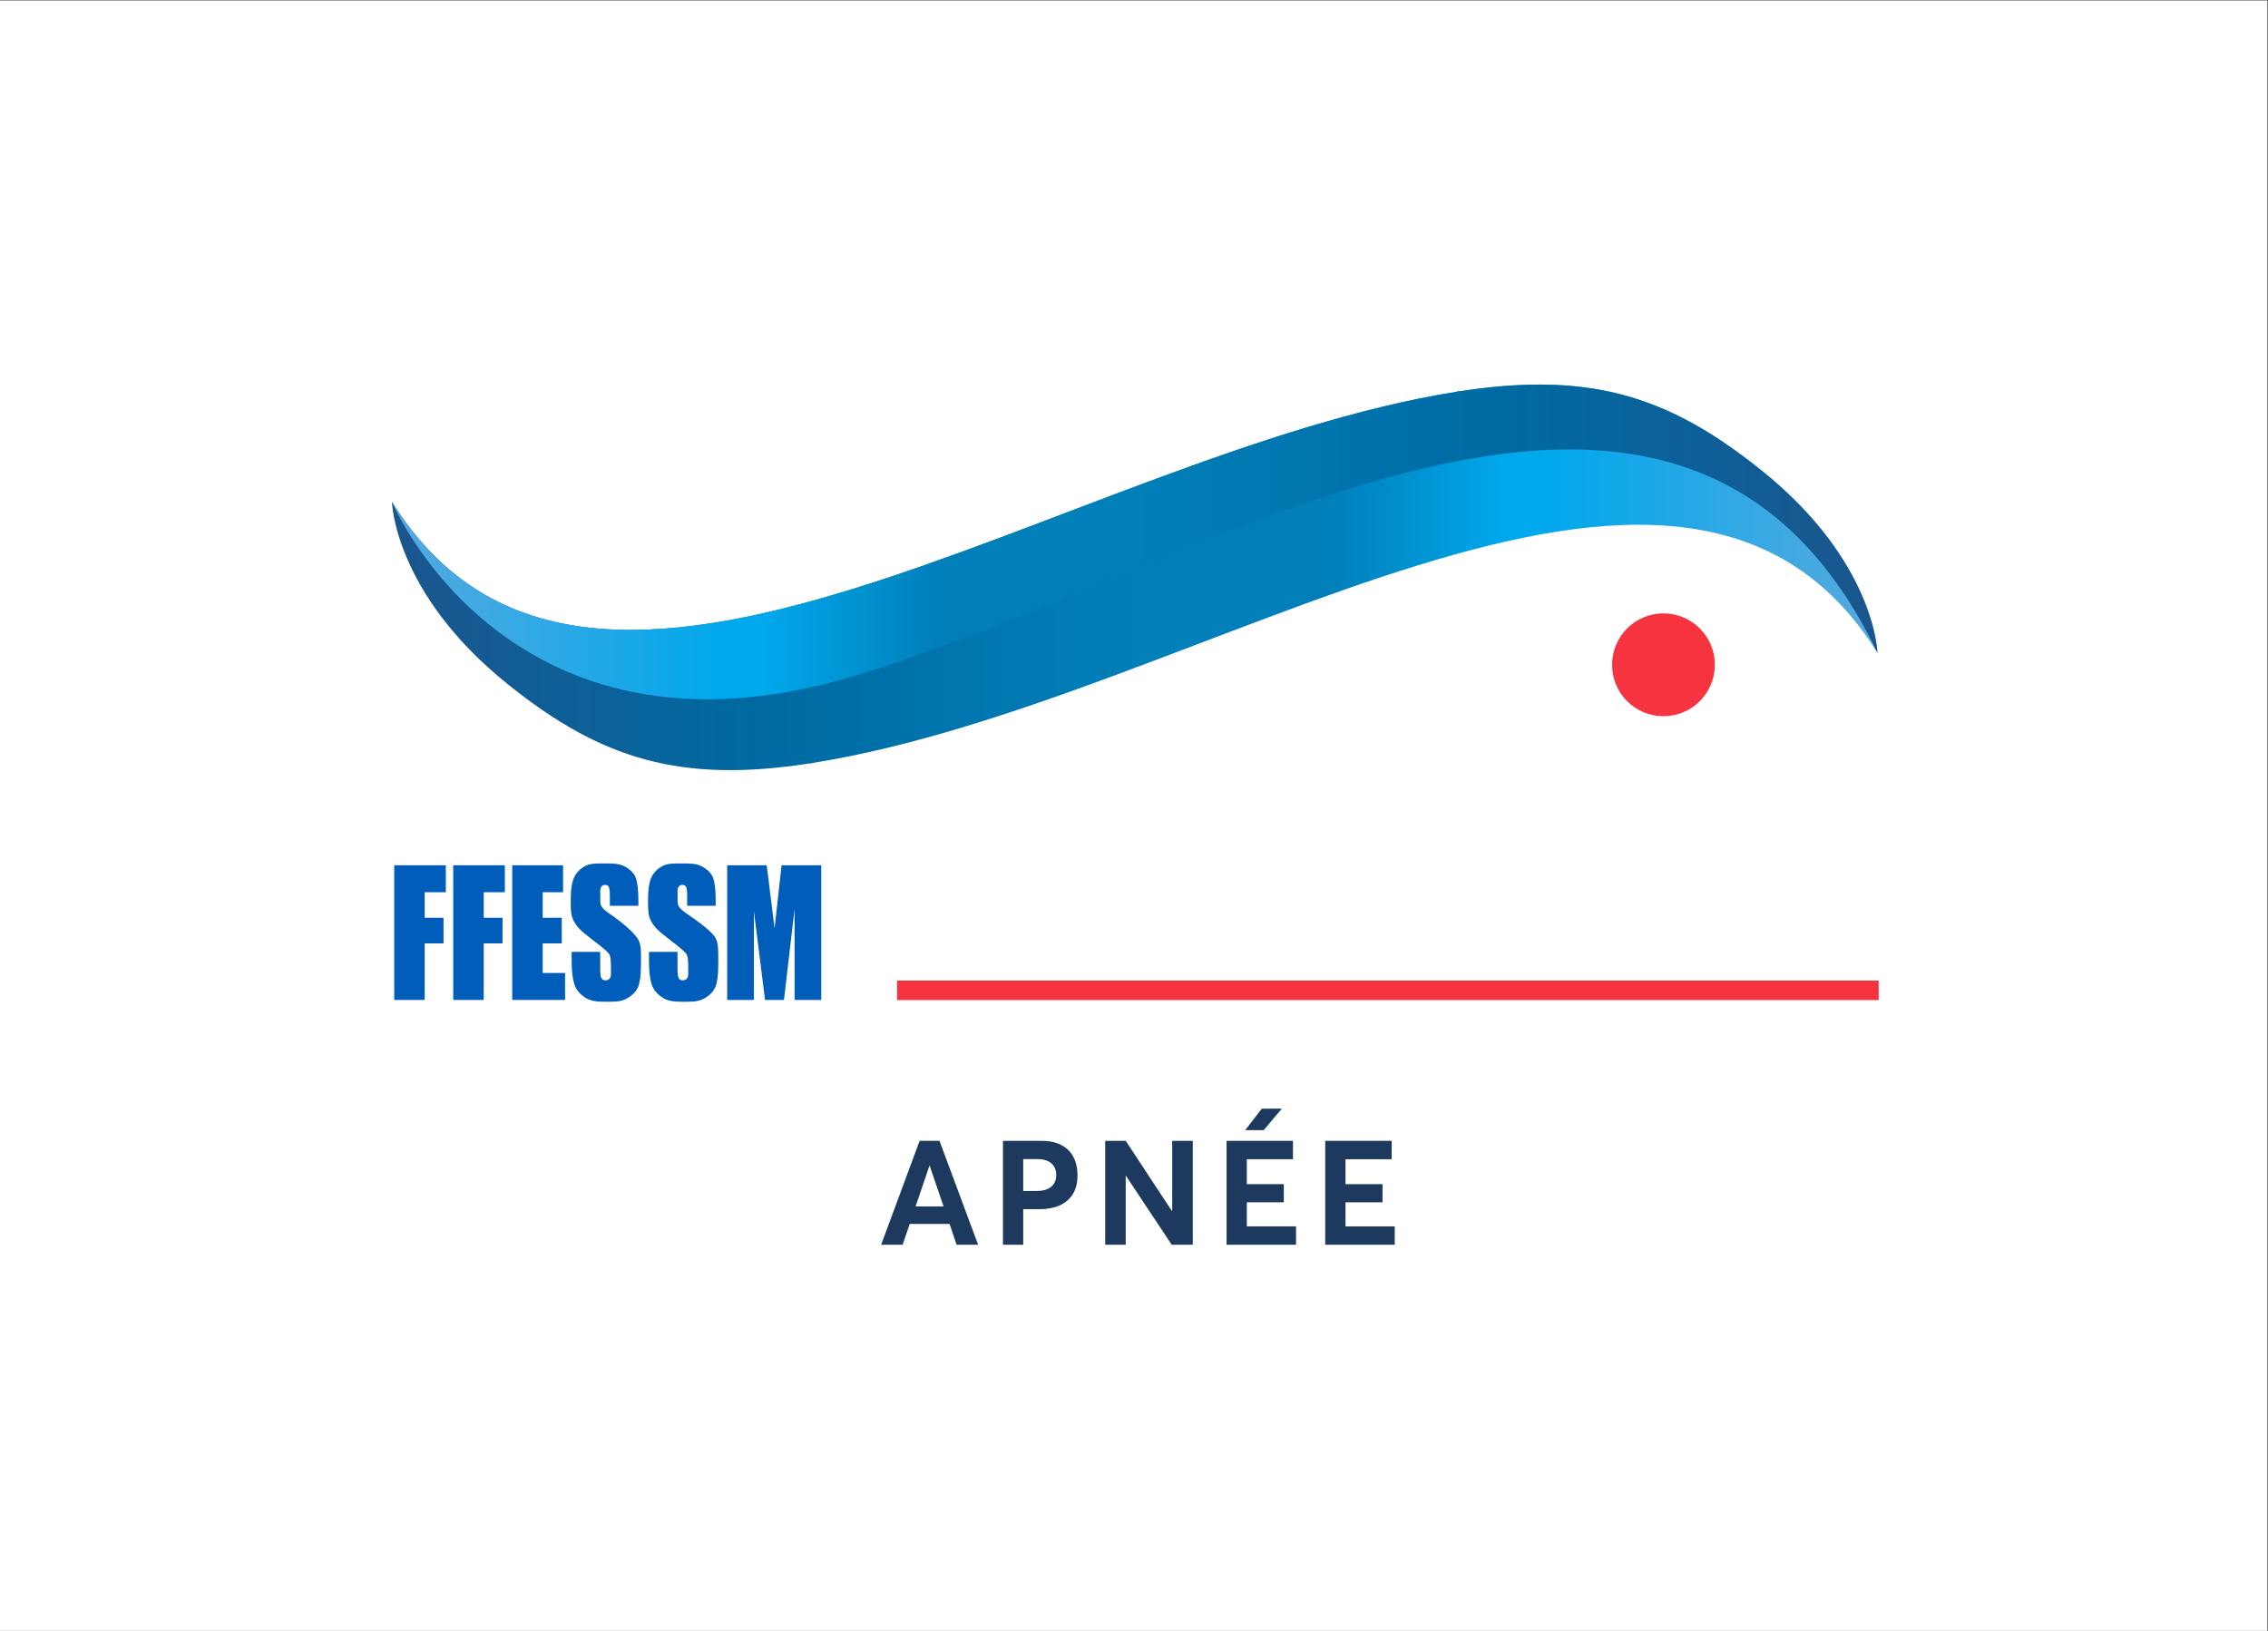 <?xml version="1.0" encoding="UTF-8" standalone="no"?>
<!-- Created with Inkscape (http://www.inkscape.org/) -->

<svg
   xmlns:dc="http://purl.org/dc/elements/1.1/"
   xmlns:cc="http://creativecommons.org/ns#"
   xmlns:rdf="http://www.w3.org/1999/02/22-rdf-syntax-ns#"
   xmlns:svg="http://www.w3.org/2000/svg"
   xmlns="http://www.w3.org/2000/svg"
   xmlns:sodipodi="http://sodipodi.sourceforge.net/DTD/sodipodi-0.dtd"
   xmlns:inkscape="http://www.inkscape.org/namespaces/inkscape"
   version="1.1"
   id="svg2"
   xml:space="preserve"
   width="324"
   height="233"
   viewBox="0 0 324 233"
   sodipodi:docname="ffessm_apnee.svgz"
   inkscape:version="0.92.1 r15371"><rect x="0" y="0" width="324" height="233" fill="#333333" stroke="none"/><defs
     id="defs6"><clipPath
       clipPathUnits="userSpaceOnUse"
       id="clipPath32"><path
         d="M 0,254.998 H 255.164 V 0 H 0 Z"
         id="path30"
         inkscape:connector-curvature="0" /></clipPath><clipPath
       clipPathUnits="userSpaceOnUse"
       id="clipPath76"><path
         d="m 161.751,173.361 0.038,0.059 c 0,0 -0.109,-0.039 -0.278,-0.096 v 0 C 119.581,166.65 68.632,127.49 47.408,161.52 v 0 c 0,0 0.216,-9.769 12.45,-19.573 v 0 c 9.969,-7.996 18.446,-10.622 32.405,-8.443 v 0 l -0.039,-0.058 c 0,0 0.11,0.037 0.278,0.097 v 0 c 41.932,6.673 92.874,45.838 114.103,11.802 v 0 c 0,0 -0.217,9.768 -12.452,19.573 v 0 c -7.737,6.207 -14.574,9.177 -23.775,9.177 v 0 c -2.653,0 -5.503,-0.247 -8.627,-0.734"
         id="path74"
         inkscape:connector-curvature="0" /></clipPath><linearGradient
       x1="0"
       y1="0"
       x2="1"
       y2="0"
       gradientUnits="userSpaceOnUse"
       gradientTransform="matrix(-159.197,0,0,159.197,206.605,153.432)"
       spreadMethod="pad"
       id="linearGradient96"><stop
         style="stop-opacity:1;stop-color:#57a9df"
         offset="0"
         id="stop82" /><stop
         style="stop-opacity:1;stop-color:#00a8ec"
         offset="0.223"
         id="stop84" /><stop
         style="stop-opacity:1;stop-color:#00a8ec"
         offset="0.25"
         id="stop86" /><stop
         style="stop-opacity:1;stop-color:#007fb9"
         offset="0.368"
         id="stop88" /><stop
         style="stop-opacity:1;stop-color:#007fb9"
         offset="0.5"
         id="stop90" /><stop
         style="stop-opacity:1;stop-color:#006aa2"
         offset="0.75"
         id="stop92" /><stop
         style="stop-opacity:1;stop-color:#1b558d"
         offset="1"
         id="stop94" /></linearGradient><clipPath
       clipPathUnits="userSpaceOnUse"
       id="clipPath106"><path
         d="m 161.751,173.361 0.038,0.059 c 0,0 -0.109,-0.039 -0.278,-0.096 v 0 C 119.581,166.65 68.632,127.49 47.408,161.52 v 0 c 0,0 12.417,-29.726 49.404,-18.702 v 0 c 36.989,11.023 88.241,47.285 109.793,2.527 v 0 c 0,0 -0.217,9.768 -12.452,19.573 v 0 c -7.737,6.207 -14.574,9.177 -23.775,9.177 v 0 c -2.653,0 -5.503,-0.247 -8.627,-0.734"
         id="path104"
         inkscape:connector-curvature="0" /></clipPath><linearGradient
       x1="0"
       y1="0"
       x2="1"
       y2="0"
       gradientUnits="userSpaceOnUse"
       gradientTransform="matrix(159.197,0,0,-159.197,47.408,157.231)"
       spreadMethod="pad"
       id="linearGradient126"><stop
         style="stop-opacity:1;stop-color:#57a9df"
         offset="0"
         id="stop112" /><stop
         style="stop-opacity:1;stop-color:#00a8ec"
         offset="0.223"
         id="stop114" /><stop
         style="stop-opacity:1;stop-color:#00a8ec"
         offset="0.25"
         id="stop116" /><stop
         style="stop-opacity:1;stop-color:#007fb9"
         offset="0.368"
         id="stop118" /><stop
         style="stop-opacity:1;stop-color:#007fb9"
         offset="0.5"
         id="stop120" /><stop
         style="stop-opacity:1;stop-color:#006aa2"
         offset="0.75"
         id="stop122" /><stop
         style="stop-opacity:1;stop-color:#1b558d"
         offset="1"
         id="stop124" /></linearGradient></defs><sodipodi:namedview
     pagecolor="#ffffff"
     bordercolor="#666666"
     borderopacity="1"
     objecttolerance="10"
     gridtolerance="10"
     guidetolerance="10"
     inkscape:pageopacity="0"
     inkscape:pageshadow="2"
     inkscape:window-width="1398"
     inkscape:window-height="1028"
     id="namedview4"
     showgrid="false"
     inkscape:zoom="1.3882461"
     inkscape:cx="109.14519"
     inkscape:cy="249.93774"
     inkscape:window-x="1920"
     inkscape:window-y="20"
     inkscape:window-maximized="0"
     inkscape:current-layer="g10" /><g
     id="g10"
     inkscape:groupmode="layer"
     inkscape:label="Apnée FFESSM - Logo ton direct"
     transform="matrix(1.333,0,0,-1.333,0,233)"><rect
       style="opacity:1;fill:#ffffff;fill-opacity:1;fill-rule:nonzero;stroke:none;stroke-width:1.026;stroke-linecap:butt;stroke-linejoin:round;stroke-miterlimit:4;stroke-dasharray:none;stroke-opacity:1"
       id="rect130"
       width="243"
       height="174.75"
       x="3.0375002e-06"
       y="-174.75"
       transform="scale(1,-1)" /><path
       d="M 201.337,67.606 H 96.142 v 2.092 H 201.337 Z"
       style="fill:#f63440;fill-opacity:1;fill-rule:nonzero;stroke:none"
       id="path12"
       inkscape:connector-curvature="0" /><g
       id="g14"
       transform="translate(42.248,82.055)"><path
         d="M 0,0 H 5.532 V -2.889 H 3.267 V -5.626 H 5.284 V -8.372 H 3.267 v -6.063 H 0 Z"
         style="fill:#005db9;fill-opacity:1;fill-rule:nonzero;stroke:none"
         id="path16"
         inkscape:connector-curvature="0" /></g><g
       id="g18"
       transform="translate(48.572,82.055)"><path
         d="M 0,0 H 5.533 V -2.889 H 3.267 V -5.626 H 5.284 V -8.372 H 3.267 v -6.063 H 0 Z"
         style="fill:#005db9;fill-opacity:1;fill-rule:nonzero;stroke:none"
         id="path20"
         inkscape:connector-curvature="0" /></g><g
       id="g22"
       transform="translate(54.896,82.055)"><path
         d="m 0,0 h 5.447 v -2.889 h -2.18 v -2.737 h 2.04 v -2.746 h -2.04 v -3.174 h 2.397 v -2.889 H 0 Z"
         style="fill:#005db9;fill-opacity:1;fill-rule:nonzero;stroke:none"
         id="path24"
         inkscape:connector-curvature="0" /></g><g
       id="g26"
       transform="translate(-5.402,-40.519)"><g
         id="g28"
         clip-path="url(#clipPath32)"><g
           id="g34"
           transform="translate(73.817,118.228)"><path
             d="m 0,0 h -3.058 v 1.078 c 0,0.503 -0.04,0.823 -0.118,0.962 -0.078,0.138 -0.208,0.206 -0.391,0.206 -0.198,0 -0.348,-0.093 -0.45,-0.278 C -4.118,1.781 -4.083,1.5 -4.083,1.122 c 0,-0.485 -0.029,-0.851 0.085,-1.097 0.11,-0.246 0.42,-0.543 0.931,-0.889 1.466,-1 2.647,-2.074 3.028,-2.715 0.38,-0.642 0.313,-1.421 0.313,-2.848 0,-1.036 -0.106,-1.8 -0.317,-2.291 -0.211,-0.492 -0.619,-0.903 -1.224,-1.236 -0.605,-0.332 -1.309,-0.329 -2.112,-0.329 -0.881,0 -1.634,0.022 -2.257,0.405 -0.623,0.384 -1.031,0.872 -1.224,1.466 -0.193,0.593 -0.289,1.434 -0.289,2.525 v 0.952 h 3.058 v -1.77 c 0,-0.545 0.043,-0.896 0.129,-1.052 0.087,-0.155 0.239,-0.233 0.458,-0.233 0.219,0 0.382,0.098 0.489,0.297 0.106,0.197 0.074,0.491 0.074,0.881 0,0.856 -0.016,1.416 -0.219,1.68 -0.209,0.264 -0.722,0.704 -1.541,1.32 -0.819,0.624 -1.361,1.077 -1.627,1.358 -0.266,0.281 -0.572,0.671 -0.747,1.169 -0.175,0.497 -0.176,1.132 -0.176,1.905 0,1.114 0.124,1.929 0.372,2.444 0.247,0.515 0.648,0.918 1.2,1.209 0.553,0.29 1.221,0.267 2.003,0.267 0.855,0 1.584,0.01 2.186,-0.308 C -0.888,3.915 -0.489,3.515 -0.293,3.033 -0.098,2.551 0,1.731 0,0.575 Z"
             style="fill:#005db9;fill-opacity:1;fill-rule:nonzero;stroke:none"
             id="path36"
             inkscape:connector-curvature="0" /></g><g
           id="g38"
           transform="translate(82.101,118.228)"><path
             d="m 0,0 h -3.058 v 1.078 c 0,0.503 -0.039,0.823 -0.117,0.962 -0.079,0.138 -0.209,0.206 -0.391,0.206 -0.199,0 -0.349,-0.093 -0.451,-0.278 C -4.118,1.781 -4.083,1.5 -4.083,1.122 c 0,-0.485 -0.029,-0.851 0.085,-1.097 0.11,-0.246 0.42,-0.543 0.931,-0.889 1.466,-1 2.648,-1.906 3.028,-2.546 0.381,-0.642 0.313,-1.59 0.313,-3.017 0,-1.036 -0.106,-1.8 -0.317,-2.291 -0.211,-0.492 -0.619,-0.903 -1.224,-1.236 -0.605,-0.332 -1.309,-0.329 -2.112,-0.329 -0.881,0 -1.634,0.022 -2.256,0.405 -0.624,0.384 -1.032,0.872 -1.225,1.466 -0.193,0.593 -0.289,1.434 -0.289,2.525 v 0.952 h 3.058 v -1.77 c 0,-0.545 0.043,-0.896 0.13,-1.052 0.086,-0.155 0.238,-0.233 0.457,-0.233 0.219,0 0.382,0.098 0.489,0.297 0.107,0.197 0.074,0.491 0.074,0.881 0,0.856 -0.016,1.416 -0.219,1.68 -0.209,0.264 -0.722,0.704 -1.541,1.32 -0.819,0.624 -1.361,1.077 -1.627,1.358 -0.266,0.281 -0.572,0.671 -0.747,1.169 -0.175,0.497 -0.175,1.132 -0.175,1.905 0,1.114 0.123,1.929 0.371,2.444 0.248,0.515 0.648,0.918 1.2,1.209 0.553,0.29 1.221,0.267 2.003,0.267 0.855,0 1.584,0.01 2.186,-0.308 C -0.888,3.915 -0.489,3.515 -0.293,3.033 -0.098,2.551 0,1.731 0,0.575 Z"
             style="fill:#005db9;fill-opacity:1;fill-rule:nonzero;stroke:none"
             id="path40"
             inkscape:connector-curvature="0" /></g><g
           id="g42"
           transform="translate(93.415,122.573)"><path
             d="m 0,0 v -14.435 h -2.855 l -0.004,9.745 -1.137,-9.745 h -2.025 l -1.199,9.522 -0.004,-9.522 H -10.08 V 0 h 4.227 c 0.126,-0.868 0.255,-1.891 0.388,-3.069 L -5.001,-6.74 -4.25,0 Z"
             style="fill:#005db9;fill-opacity:1;fill-rule:nonzero;stroke:none"
             id="path44"
             inkscape:connector-curvature="0" /></g><g
           id="g46"
           transform="translate(106.522,86.013)"><path
             d="M 0,0 -1.493,4.372 H -1.508 L -2.993,0 Z M 0.643,-1.883 H -3.628 L -4.386,-4.11 H -6.69 l 4.126,11.137 h 2.127 L 3.705,-4.11 H 1.401 Z"
             style="fill:#1d3a5e;fill-opacity:1;fill-rule:nonzero;stroke:none"
             id="path48"
             inkscape:connector-curvature="0" /></g><g
           id="g50"
           transform="translate(116.524,87.666)"><path
             d="m 0,0 c 1.386,0 2.075,0.683 2.075,1.708 0,1.033 -0.697,1.706 -1.983,1.706 H -1.462 V 0 Z m -3.636,5.374 h 4.118 c 2.703,0 3.874,-1.577 3.874,-3.712 0,-2.442 -1.631,-3.613 -4.08,-3.613 h -1.738 v -3.813 h -2.174 z"
             style="fill:#1d3a5e;fill-opacity:1;fill-rule:nonzero;stroke:none"
             id="path52"
             inkscape:connector-curvature="0" /></g><g
           id="g54"
           transform="translate(133.232,93.04)"><path
             d="m 0,0 v -11.138 h -2.258 l -4.9,7.38 h -0.03 v -7.38 H -9.385 V 0 h 2.197 l 4.953,-7.524 h 0.03 V 0 Z"
             style="fill:#1d3a5e;fill-opacity:1;fill-rule:nonzero;stroke:none"
             id="path56"
             inkscape:connector-curvature="0" /></g><g
           id="g58"
           transform="translate(140.624,96.485)"><path
             d="M 0,0 2.151,0.008 0.207,-2.304 H -1.775 Z M -3.773,-3.445 H 3.346 V -5.42 H -1.6 v -2.671 h 3.965 v -1.944 H -1.6 v -2.581 h 5.275 v -1.967 h -7.448 z"
             style="fill:#1d3a5e;fill-opacity:1;fill-rule:nonzero;stroke:none"
             id="path60"
             inkscape:connector-curvature="0" /></g><g
           id="g62"
           transform="translate(147.426,93.04)"><path
             d="M 0,0 H 7.119 V -1.975 H 2.174 V -4.646 H 6.139 V -6.59 H 2.174 v -2.581 h 5.274 v -1.967 H 0 Z"
             style="fill:#1d3a5e;fill-opacity:1;fill-rule:nonzero;stroke:none"
             id="path64"
             inkscape:connector-curvature="0" /></g><g
           id="g66"
           transform="translate(189.165,144.514)"><path
             d="m 0,0 c 0.251,-3.033 -2.004,-5.694 -5.036,-5.945 -3.033,-0.25 -5.694,2.005 -5.945,5.037 -0.25,3.033 2.004,5.694 5.037,5.945 C -2.912,5.288 -0.25,3.032 0,0"
             style="fill:#f63440;fill-opacity:1;fill-rule:nonzero;stroke:none"
             id="path68"
             inkscape:connector-curvature="0" /></g></g></g><g
       id="g70"
       transform="translate(-5.402,-40.519)"><g
         id="g72"
         clip-path="url(#clipPath76)"><g
           id="g78"><g
             id="g80"><path
               d="m 161.751,173.361 0.038,0.059 c 0,0 -0.109,-0.039 -0.278,-0.096 v 0 C 119.581,166.65 68.632,127.49 47.408,161.52 v 0 c 0,0 0.216,-9.769 12.45,-19.573 v 0 c 9.969,-7.996 18.446,-10.622 32.405,-8.443 v 0 l -0.039,-0.058 c 0,0 0.11,0.037 0.278,0.097 v 0 c 41.932,6.673 92.874,45.838 114.103,11.802 v 0 c 0,0 -0.217,9.768 -12.452,19.573 v 0 c -7.737,6.207 -14.574,9.177 -23.775,9.177 v 0 c -2.653,0 -5.503,-0.247 -8.627,-0.734"
               style="fill:url(#linearGradient96);stroke:none"
               id="path98"
               inkscape:connector-curvature="0" /></g></g></g></g><g
       id="g100"
       transform="translate(-5.402,-40.519)"><g
         id="g102"
         clip-path="url(#clipPath106)"><g
           id="g108"><g
             id="g110"><path
               d="m 161.751,173.361 0.038,0.059 c 0,0 -0.109,-0.039 -0.278,-0.096 v 0 C 119.581,166.65 68.632,127.49 47.408,161.52 v 0 c 0,0 12.417,-29.726 49.404,-18.702 v 0 c 36.989,11.023 88.241,47.285 109.793,2.527 v 0 c 0,0 -0.217,9.768 -12.452,19.573 v 0 c -7.737,6.207 -14.574,9.177 -23.775,9.177 v 0 c -2.653,0 -5.503,-0.247 -8.627,-0.734"
               style="fill:url(#linearGradient126);stroke:none"
               id="path128"
               inkscape:connector-curvature="0" /></g></g></g></g></g></svg>
